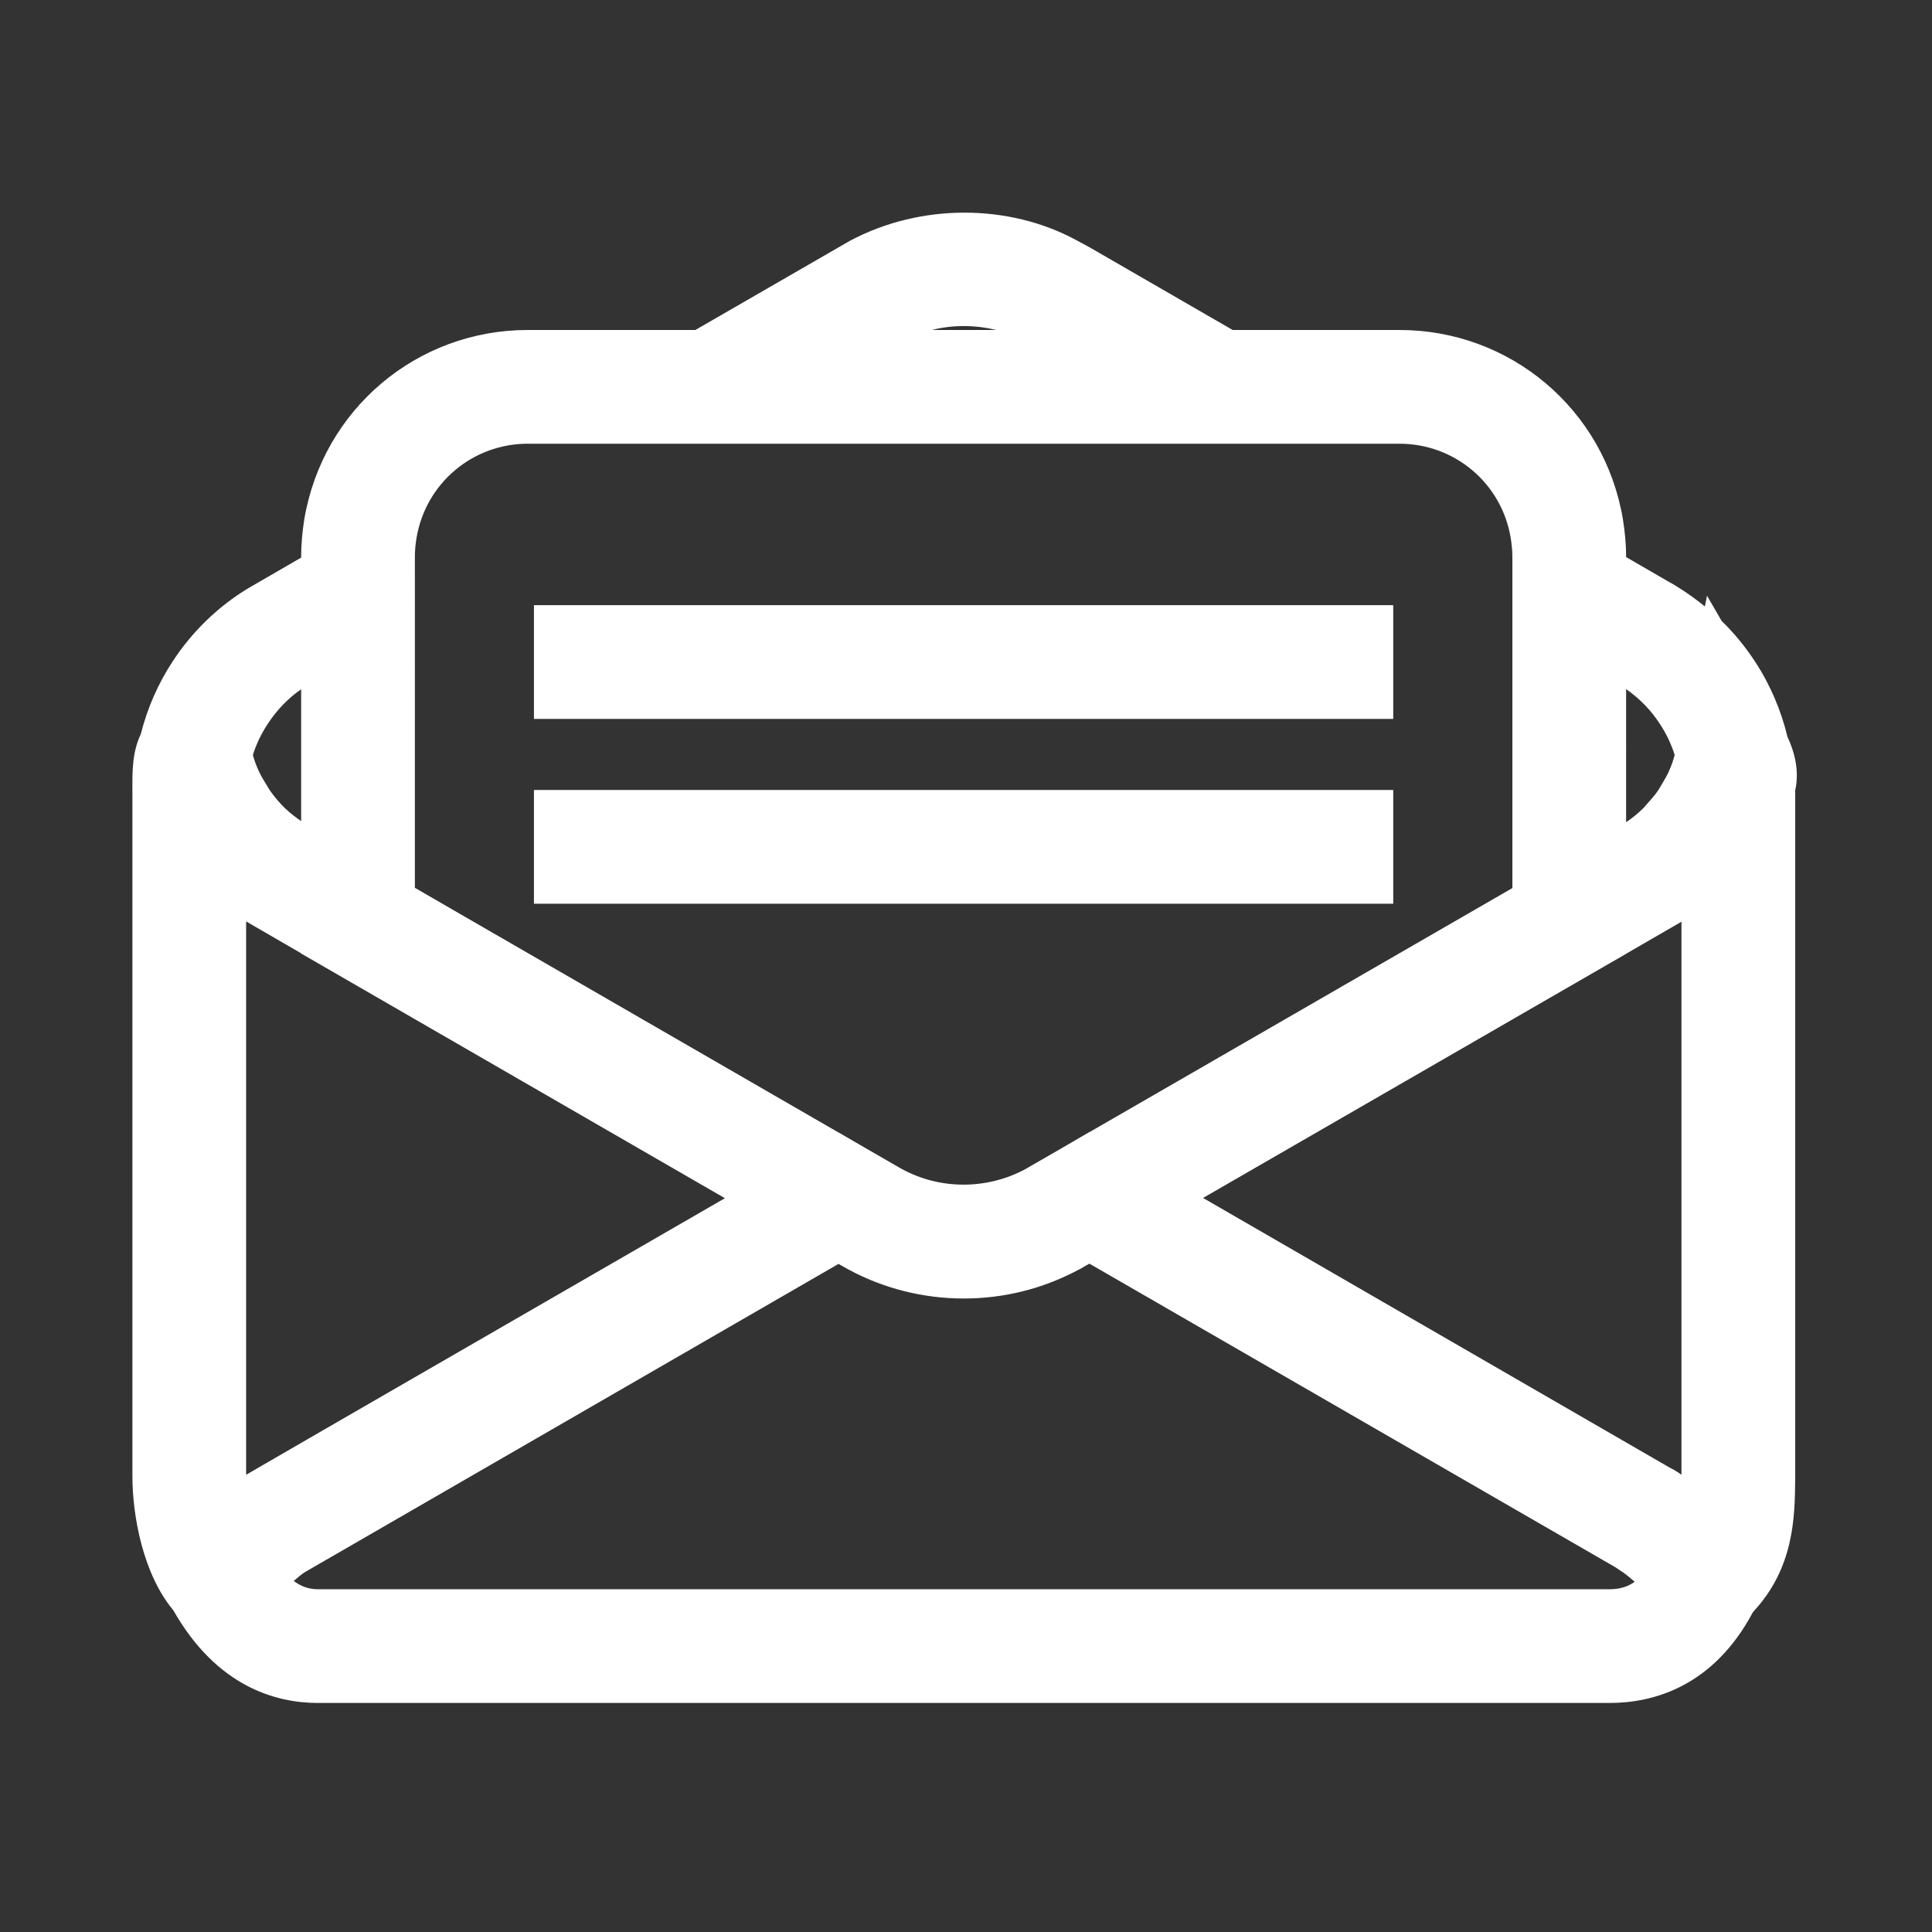 <?xml version="1.0" standalone="no"?><!DOCTYPE svg PUBLIC "-//W3C//DTD SVG 1.1//EN" "http://www.w3.org/Graphics/SVG/1.1/DTD/svg11.dtd">
<svg t="1531814856486" class="icon" style="" viewBox="0 0 1024 1024" version="1.1" xmlns="http://www.w3.org/2000/svg" p-id="3142" xmlns:xlink="http://www.w3.org/1999/xlink" width="200" height="200">
	<rect x="0" y="0" width="1024" height="1024" fill="#333333" stroke="none"/>
	<defs>
		<style type="text/css"></style>
	</defs>
	<path fill="#fff" d="M947.409 390.573c-3.376-14.049-9.243-27.864-17.248-39.971-5.062-7.79-10.948-14.953-17.66-21.487l-7.751-13.383-1.119 5.71c-4.395-3.552-9.007-6.946-14.01-10.047-1.963-1.257-4.18-2.59-4.749-2.807l-22.998-13.324 0-0.274c0-6.28-0.589-12.97-1.746-20.035-9.812-57.986-59.595-100.057-118.384-100.057l-88.401 0-75.646-43.7-7.652-4.14c-35.302-18.974-81.906-19.465-119.503 0.53l-81.984 47.311-88.853 0c-58.75 0-108.533 42.072-118.404 100.194-1.099 6.849-1.687 13.54-1.687 19.898l0 0.55-28.453 16.482c-15.699 9.557-29.394 22.861-39.52 38.342-7.966 12.068-13.578 25.118-17.032 38.756-4.514 9.419-4.493 19.76-4.435 29.18l0 363.863c0 21.82 5.847 52.374 21.643 71.251 23.018 40.561 54.375 49.194 76.726 49.194L853.083 902.607c23.095 0 54.963-8.574 76.038-48.195 21.684-23.213 22.193-49.763 22.37-70.758L951.491 418.989C953.08 411.728 952.885 402.328 947.409 390.573M861.874 365.24c7.22 5.063 13.186 11.186 17.837 18.367 3.433 5.161 6.063 10.753 7.908 16.502-0.412 1.433-0.785 2.865-1.276 4.24-0.569 1.511-1.117 3.001-1.805 4.474-1.04 2.315-2.315 4.513-3.63 6.691-0.786 1.275-1.492 2.609-2.356 3.846-1.648 2.334-3.531 4.474-5.415 6.554-0.786 0.864-1.492 1.825-2.356 2.629-2.748 2.708-5.768 5.141-8.908 7.26L861.874 365.24zM527.933 174.9l-34.025 0C504.857 172.095 517.122 172.172 527.933 174.9M219.896 294.993c0-3.415 0.353-6.83 0.883-9.969 4.885-28.885 29.689-49.842 58.927-49.842l462.038 0c29.276 0 54.06 20.957 58.927 49.686 0.53 3.296 0.922 6.711 0.922 10.126l0 175.702L577.344 600.107l-0.059-0.04-13.363 7.789-20.82 12.01c-20.172 10.656-44.701 10.812-65.011-0.216-0.471-0.275-0.981-0.548-1.472-0.825l-17.72-10.223-14.403-8.359-0.04 0.019L241.834 483.252l-21.938-12.696L219.897 294.993zM142.013 383.51c4.827-7.397 11.086-13.735 17.602-18.19l0 69.897c-2.826-1.983-5.613-4.043-8.084-6.416-0.078-0.08-0.235-0.197-0.353-0.295-2.983-2.885-5.613-6.044-8.005-9.38-0.706-0.981-1.237-2.041-1.884-3.062-1.531-2.413-2.984-4.885-4.16-7.477-0.667-1.333-1.178-2.727-1.727-4.1-0.551-1.412-0.942-2.885-1.373-4.337C135.832 394.381 138.48 388.828 142.013 383.51M130.456 781.674l0-293.3 7.849 4.552 21.31 12.342 0 0.118 59.437 34.321 0.844 0.49 152.254 87.909 12.067 6.966-209.57 120.996-43.484 25.175C130.926 781.381 130.69 781.538 130.456 781.674M853.083 842.328 168.544 842.328c-4.788 0-8.968-1.431-12.854-4.394 1.983-1.63 3.905-3.454 6.044-4.749l282.685-163.281 5.26 2.942c18.642 10.085 39.736 15.385 61.066 15.385 21.232 0 41.542-5.024 60.36-14.955 1.531-0.745 2.924-1.529 3.884-2.176l2.433-1.335 278.723 160.886 2.412 1.629c2.884 1.727 5.356 3.964 7.868 6.084C862.933 840.897 858.714 842.328 853.083 842.328M891.21 781.596c-0.138-0.078-0.295-0.176-0.412-0.254-2.218-1.551-4.474-2.826-5.926-3.531L637.644 634.936l163.949-94.602 2.197-1.275 58.084-33.514 0-0.039 29.336-16.975L891.21 781.596z" p-id="3143"></path>
	<path fill="#fff" d="M283.002 320.756l455.445 0 0 60.281-455.445 0 0-60.281Z" p-id="3144"></path>
	<path fill="#fff" d="M283.002 418.713l455.445 0 0 60.281-455.445 0 0-60.281Z" p-id="3145"></path>
</svg>
